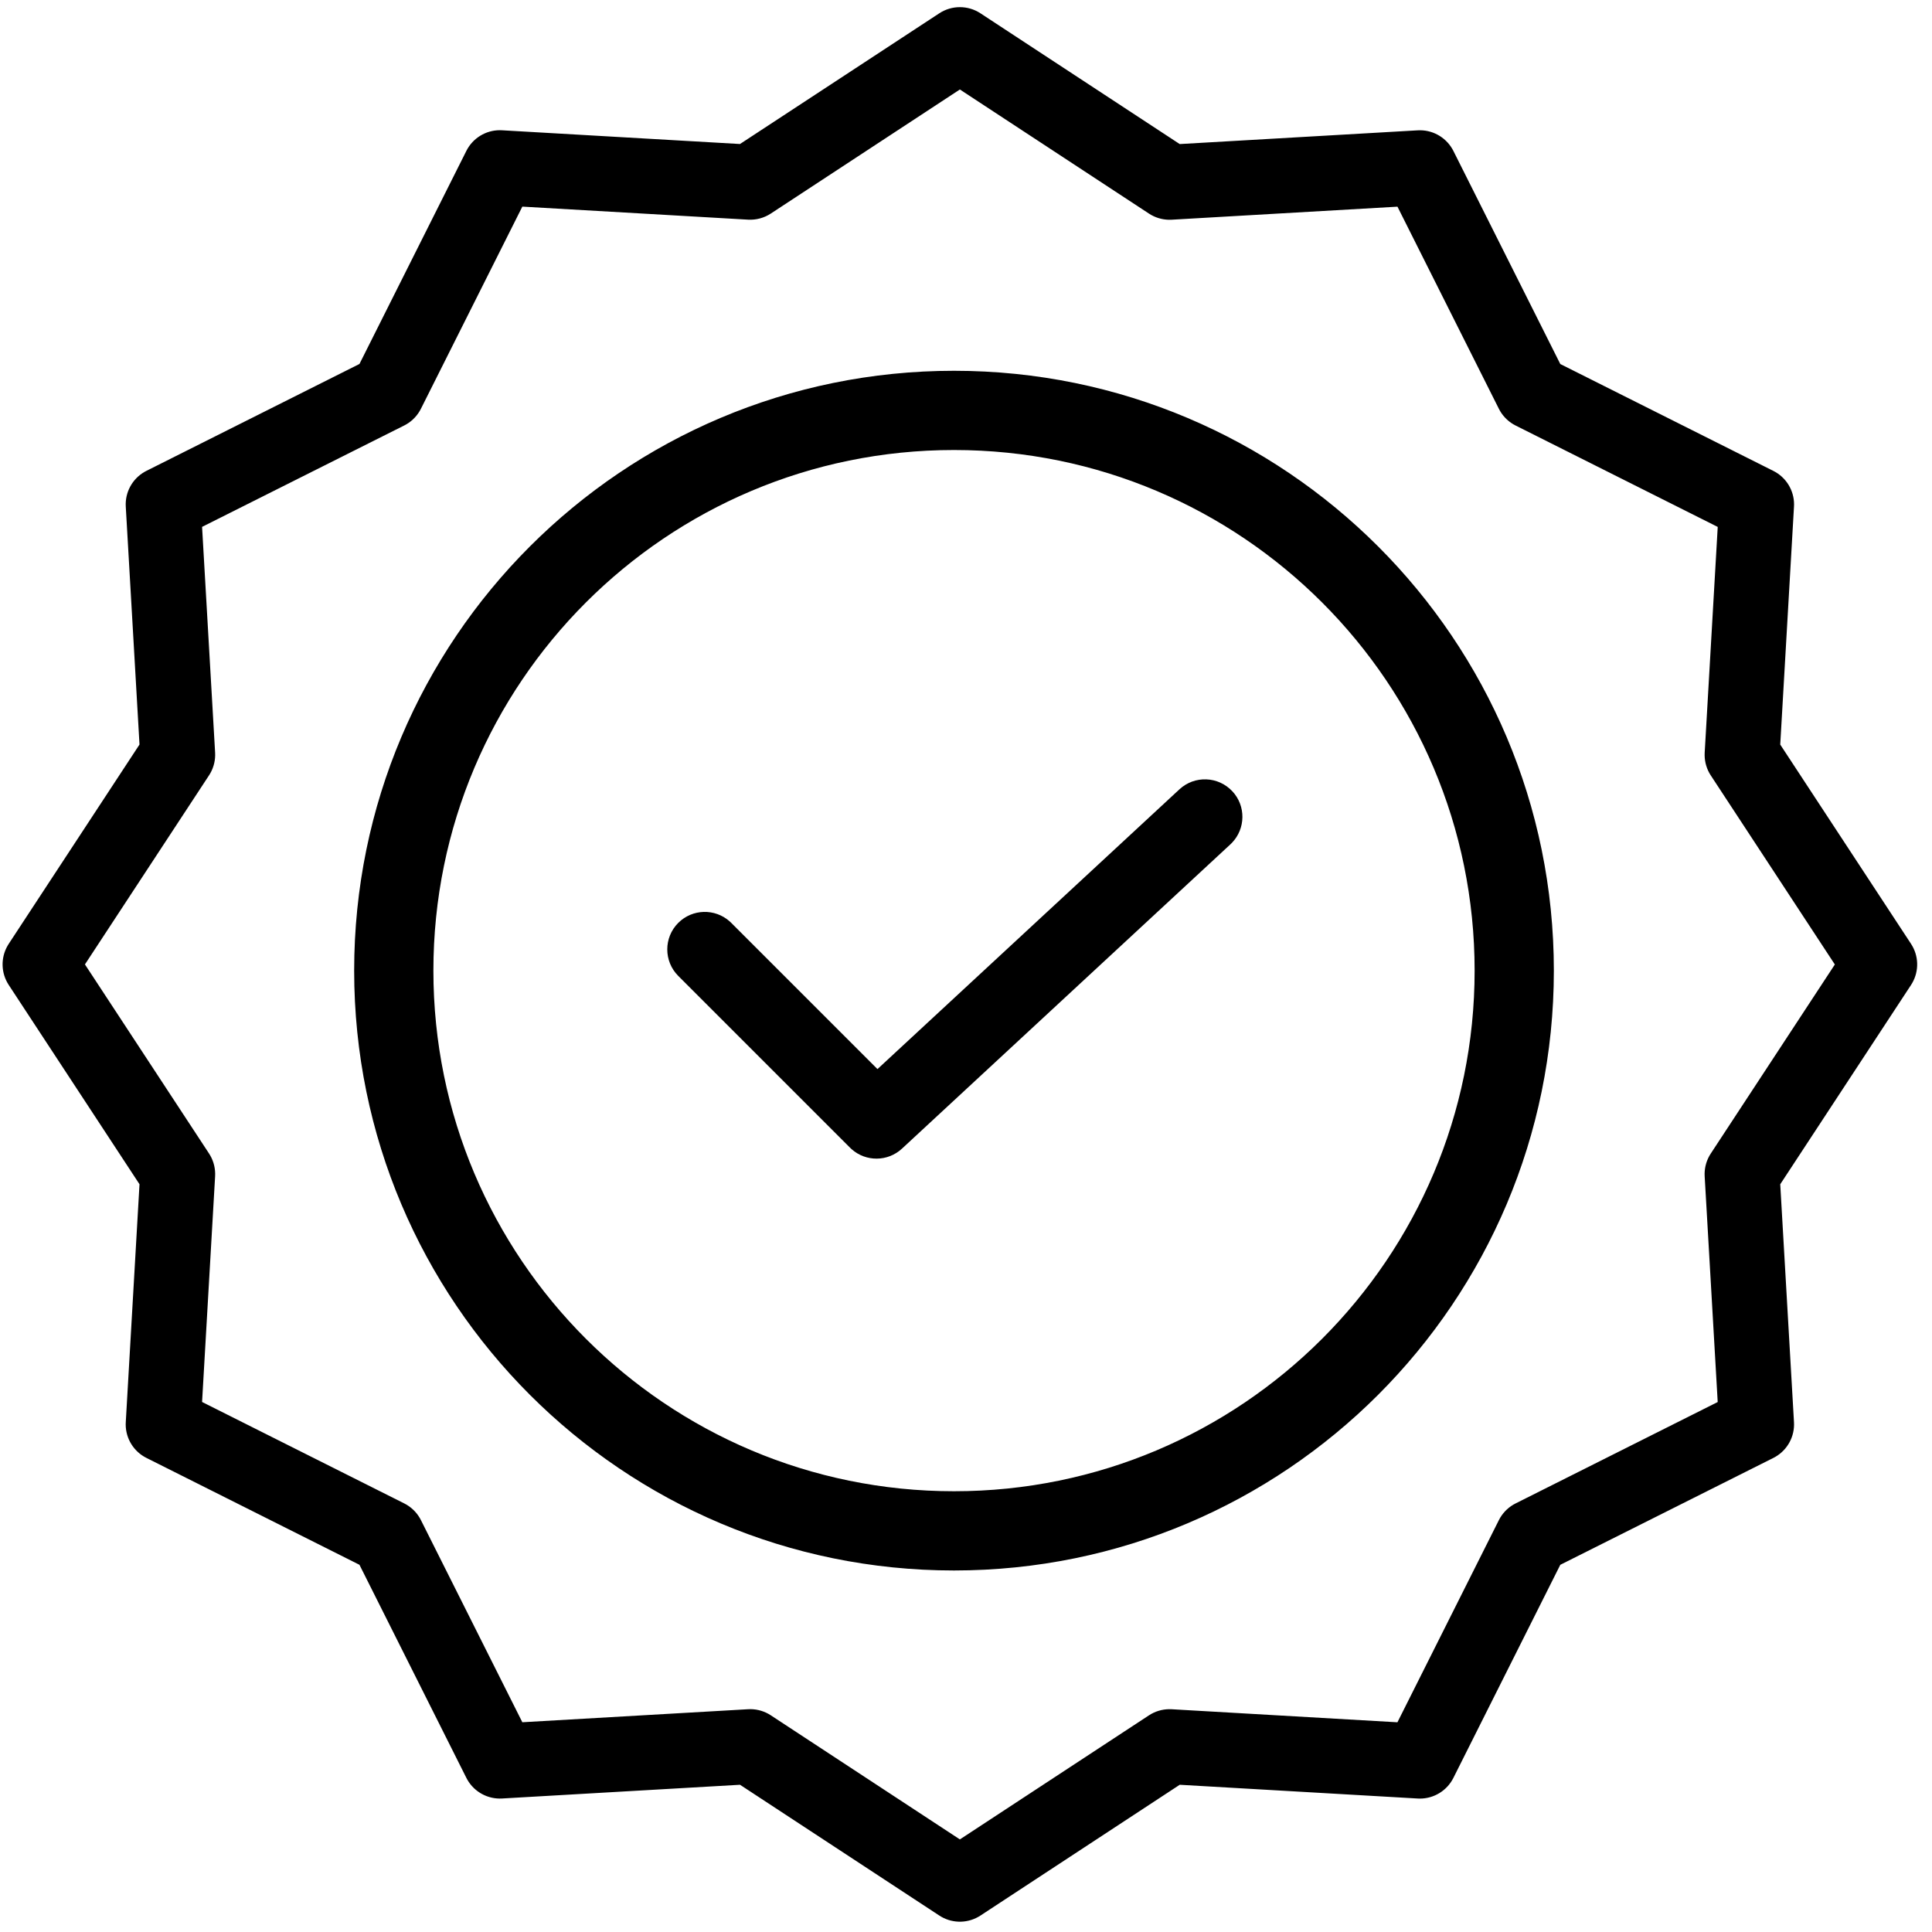 <?xml version="1.0" encoding="UTF-8"?> <svg xmlns="http://www.w3.org/2000/svg" height="111" viewBox="0 0 111 111" width="111"><path d="m53.966.764c.718-.471 1.646-.471 2.364 0l11.449 7.513 13.674-.789c.815-.047 1.583.371 1.989 1.072l.061.113 6.141 12.241 12.243 6.142c.73.366 1.187 1.112 1.188 1.921l-.004.128-.79 13.673 7.514 11.449c.446.68.47 1.549.07 2.249l-.07.115-7.514 11.449.79 13.673c.047.815-.371 1.583-1.072 1.989l-.113.061-12.242 6.141-6.142 12.243c-.366.73-1.112 1.187-1.921 1.188l-.128-.004-13.673-.79-11.449 7.514c-.68.446-1.549.47-2.249.07l-.115-.07-11.45-7.514-13.673.789c-.815.047-1.583-.371-1.989-1.072l-.061-.113-6.142-12.242-12.242-6.142c-.73-.366-1.187-1.112-1.188-1.921l.004-.128.789-13.673-7.513-11.449c-.446-.68-.47-1.549-.07-2.249l.07-.115 7.513-11.45-.789-13.673c-.047-.815.371-1.583 1.072-1.989l.113-.061 12.241-6.142 6.142-12.242c.366-.73 1.112-1.187 1.921-1.188l.128.004 13.672.789zm1.182 4.377-10.863 7.129c-.387.254-.845.376-1.306.35l-12.969-.749-5.827 11.615c-.187.373-.479.683-.837.893l-.122.066-11.614 5.826.749 12.97c.024.41-.071.818-.27 1.175l-.08.131-7.129 10.862 7.129 10.863c.226.344.347.744.353 1.153l-.003.154-.749 12.969 11.614 5.828c.373.187.683.479.893.837l.066.122 5.827 11.614 12.97-.748c.41-.024.818.071 1.175.27l.131.08 10.862 7.129 10.863-7.128c.344-.226.744-.347 1.153-.353l.154.003 12.969.749 5.828-11.614c.187-.373.479-.683.837-.893l.122-.066 11.614-5.827-.749-12.969c-.024-.41.071-.818.27-1.175l.08-.131 7.129-10.863-7.128-10.862c-.226-.344-.347-.744-.353-1.153l.003-.154.749-12.97-11.614-5.827c-.373-.187-.683-.479-.893-.837l-.066-.122-5.827-11.614-12.969.749c-.41.024-.818-.071-1.175-.27l-.131-.08zm-.337 16.162c19.034 0 34.463 15.43 34.463 34.463s-15.43 34.463-34.463 34.463c-19.034 0-34.463-15.43-34.463-34.463s15.43-34.463 34.463-34.463zm0 4.552c-16.52 0-29.911 13.392-29.911 29.911s13.392 29.911 29.911 29.911c16.52 0 29.911-13.392 29.911-29.911s-13.392-29.911-29.911-29.911zm15.996 19.61c.78.842.759 2.139-.026 2.956l-.09.089-18.869 17.483c-.818.758-2.072.763-2.894.031l-.093-.088-9.867-9.867c-.841-.841-.841-2.205 0-3.046.811-.811 2.108-.84 2.954-.087l.092.087 8.4 8.4 17.348-16.073c.873-.809 2.236-.757 3.044.116z"></path></svg> 